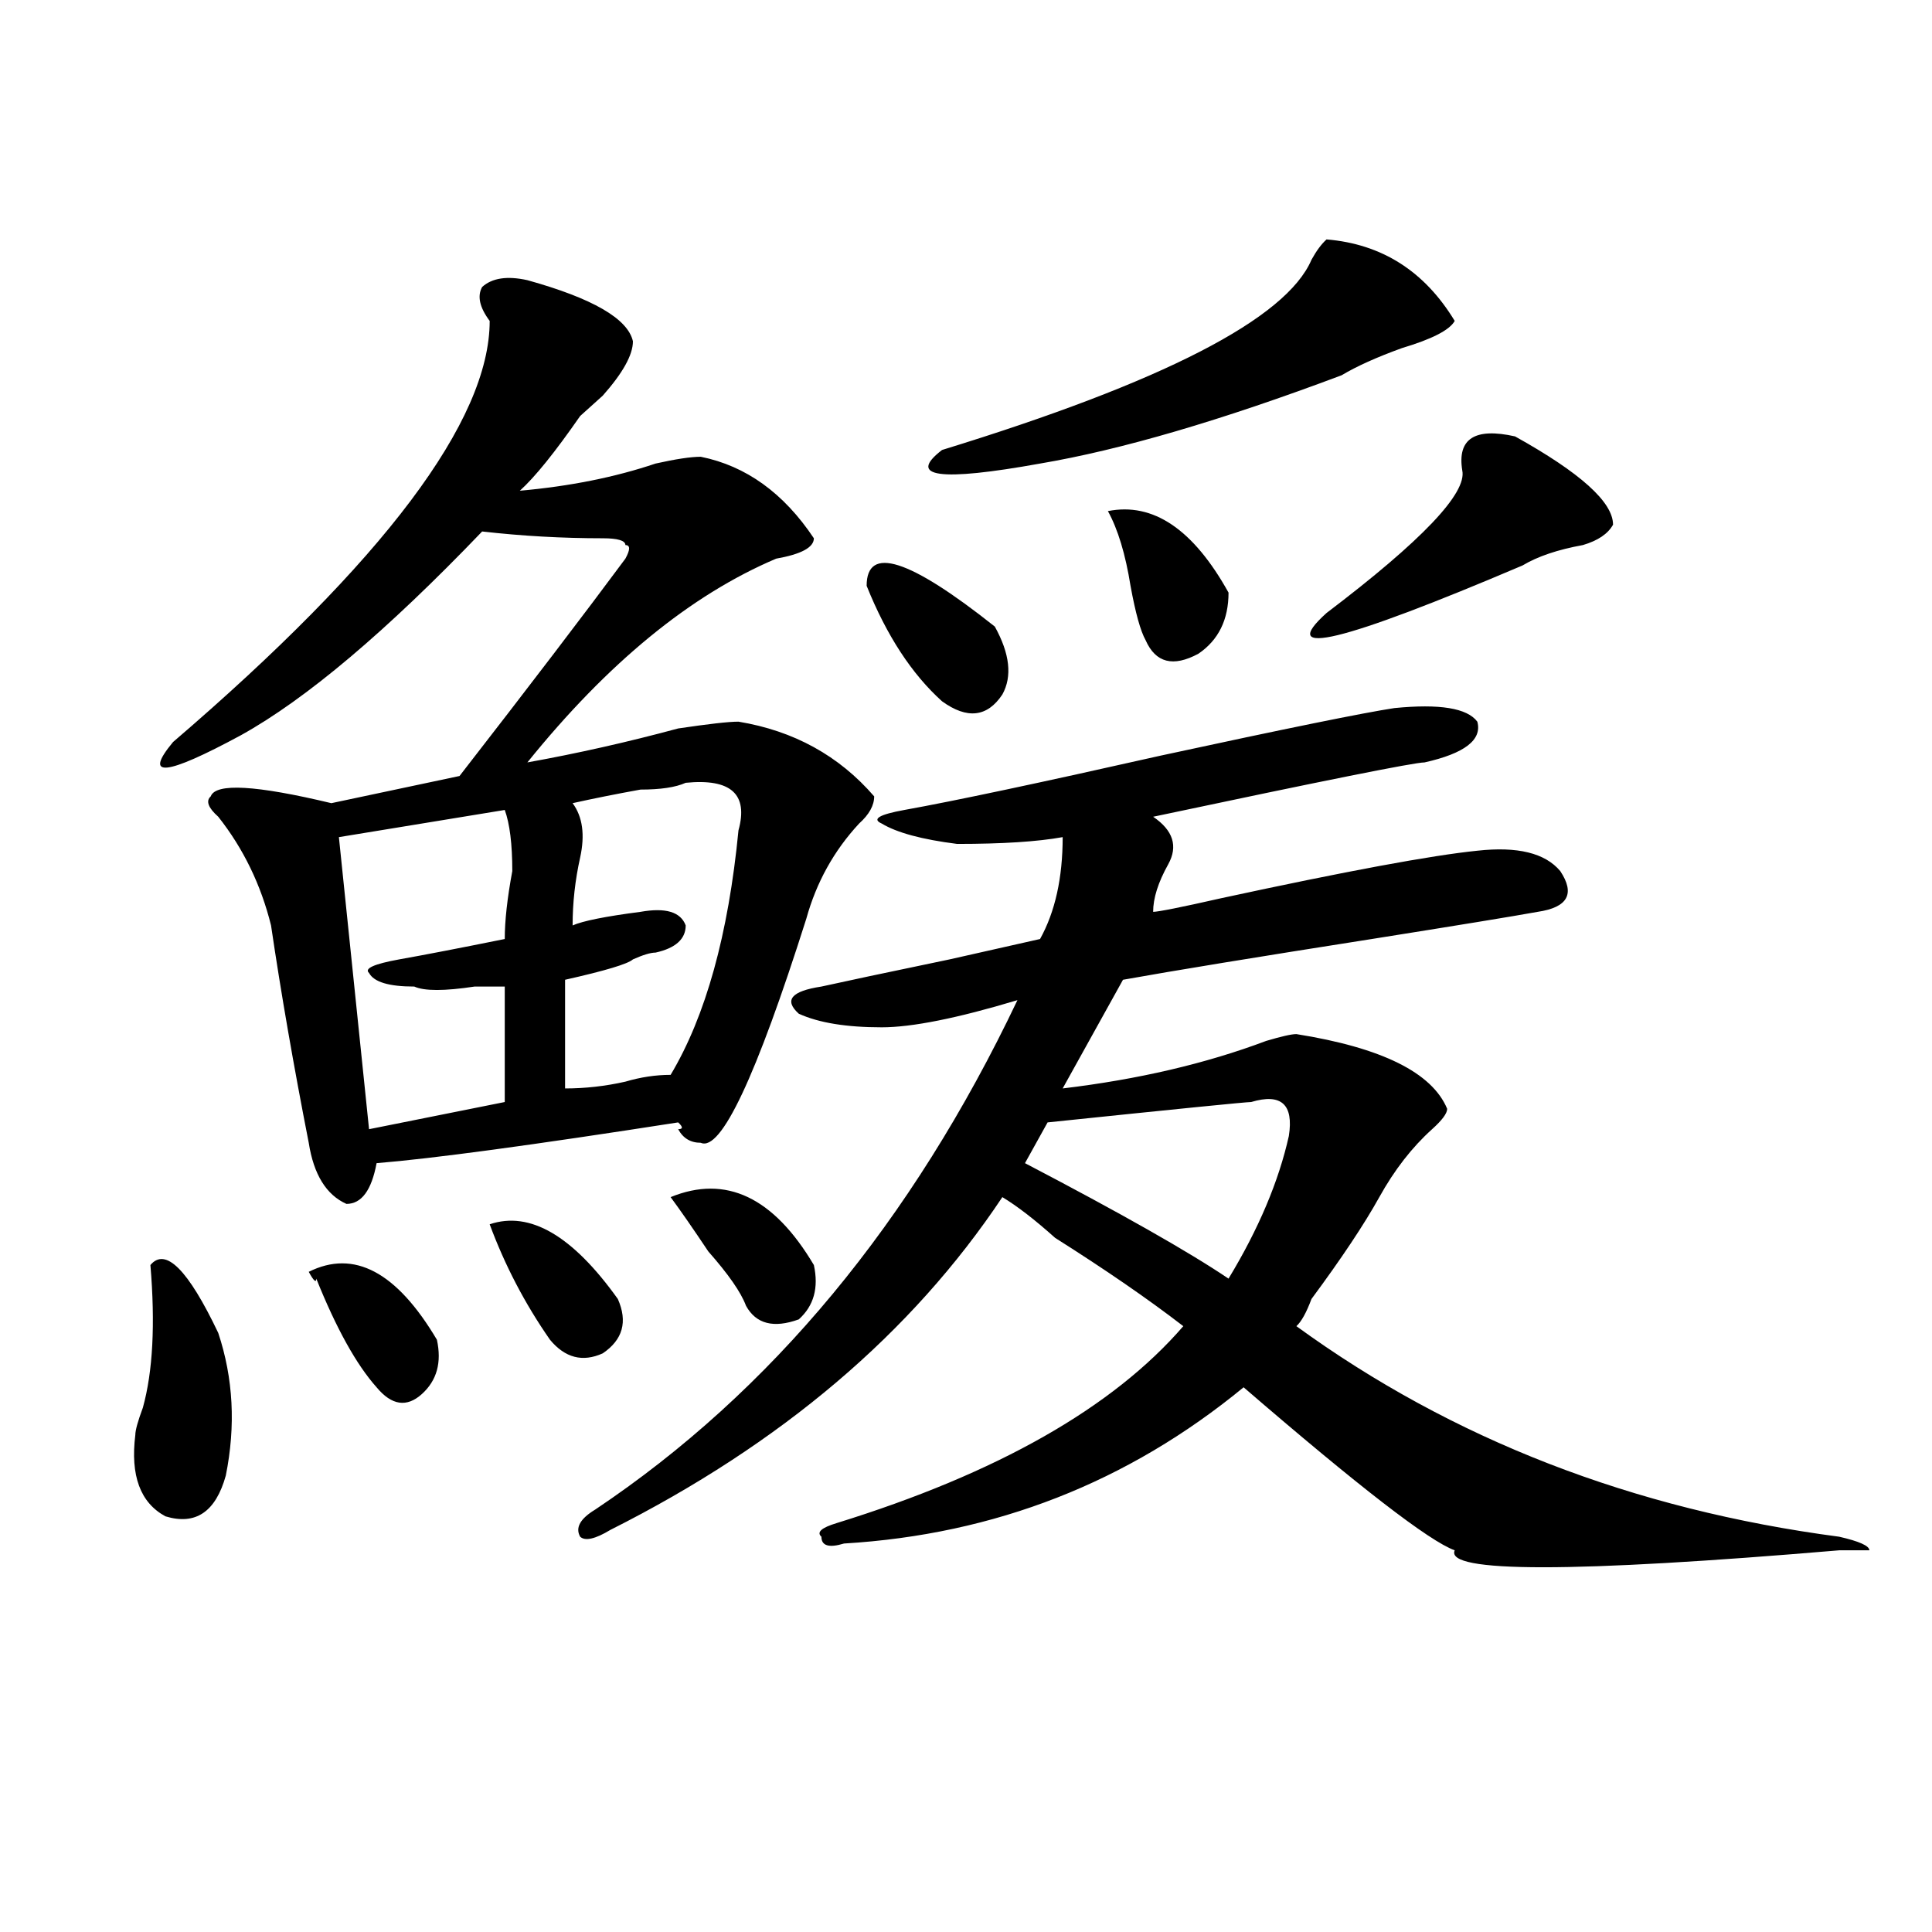 <?xml version="1.0" encoding="utf-8"?>
<!-- Generator: Adobe Illustrator 16.0.0, SVG Export Plug-In . SVG Version: 6.00 Build 0)  -->
<!DOCTYPE svg PUBLIC "-//W3C//DTD SVG 1.1//EN" "http://www.w3.org/Graphics/SVG/1.1/DTD/svg11.dtd">
<svg version="1.1" id="图层_1" xmlns="http://www.w3.org/2000/svg" xmlns:xlink="http://www.w3.org/1999/xlink" x="0px" y="0px"
	 width="1000px" height="1000px" viewBox="0 0 1000 1000" enable-background="new 0 0 1000 1000" xml:space="preserve">
<path d="M77.852,654.781c7.805-9.338,19.512,2.362,35.121,35.156c7.805,23.456,9.085,48.065,3.902,73.828
	c-5.244,18.787-15.609,25.818-31.219,21.094c-13.049-7.031-18.231-21.094-15.609-42.188c0-2.307,1.28-7.031,3.902-14.063
	C79.132,709.878,80.412,685.269,77.852,654.781z M272.969,145.016c33.779,9.394,52.011,19.94,54.633,31.641
	c0,7.031-5.244,16.425-15.609,28.125c-5.244,4.725-9.146,8.24-11.707,10.547c-13.049,18.787-23.414,31.641-31.219,38.672
	c25.975-2.307,49.389-7.031,70.242-14.063c10.365-2.307,18.17-3.516,23.414-3.516c23.414,4.725,42.926,18.787,58.535,42.188
	c0,4.725-6.524,8.24-19.512,10.547c-44.268,18.787-87.193,53.943-128.777,105.469c25.975-4.669,52.011-10.547,78.047-17.578
	c15.609-2.307,25.975-3.516,31.219-3.516c28.597,4.725,52.011,17.578,70.242,38.672c0,4.725-2.622,9.394-7.805,14.063
	c-13.049,14.063-22.134,30.487-27.316,49.219c-26.036,82.068-44.268,120.74-54.633,116.016c-5.244,0-9.146-2.307-11.707-7.031
	c2.561,0,2.561-1.153,0-3.516c-75.486,11.756-127.497,18.787-156.094,21.094c-2.622,14.063-7.805,21.094-15.609,21.094
	c-10.427-4.669-16.951-15.216-19.512-31.641c-7.805-39.825-14.329-77.344-19.512-112.5c-5.244-21.094-14.329-39.825-27.316-56.25
	c-5.244-4.669-6.524-8.185-3.902-10.547c2.561-7.031,23.414-5.822,62.438,3.516l66.34-14.063
	c36.401-46.856,64.998-84.375,85.852-112.5c2.561-4.669,2.561-7.031,0-7.031c0-2.307-3.902-3.516-11.707-3.516
	c-20.854,0-41.646-1.153-62.438-3.516c-49.45,51.581-91.096,86.737-124.875,105.469c-39.023,21.094-50.73,22.303-35.121,3.516
	c109.266-93.713,163.898-166.388,163.898-217.969c-5.244-7.031-6.524-12.854-3.902-17.578
	C254.737,143.862,262.542,142.709,272.969,145.016z M159.801,658.297c23.414-11.7,45.486,0,66.34,35.156
	c2.561,11.756,0,21.094-7.805,28.125s-15.609,5.878-23.414-3.516c-10.427-11.7-20.854-30.432-31.219-56.25
	C163.703,664.175,162.361,663.021,159.801,658.297z M261.262,419.234l-85.852,14.063l15.609,151.172l70.242-14.063v-59.766
	c-2.622,0-7.805,0-15.609,0c-15.609,2.362-26.036,2.362-31.219,0c-13.049,0-20.854-2.307-23.414-7.031
	c-2.622-2.307,2.561-4.669,15.609-7.031c12.987-2.307,31.219-5.822,54.633-10.547c0-9.338,1.28-21.094,3.902-35.156
	C265.164,436.813,263.822,426.266,261.262,419.234z M253.457,633.688c20.792-7.031,42.926,5.878,66.34,38.672
	c5.183,11.756,2.561,21.094-7.805,28.125c-10.427,4.725-19.512,2.362-27.316-7.031C271.627,674.722,261.262,654.781,253.457,633.688
	z M354.918,405.172c-5.244,2.362-13.049,3.516-23.414,3.516c-13.049,2.362-24.756,4.725-35.121,7.031
	c5.183,7.031,6.463,16.425,3.902,28.125c-2.622,11.756-3.902,23.456-3.902,35.156c5.183-2.307,16.89-4.669,35.121-7.031
	c12.987-2.307,20.792,0,23.414,7.031c0,7.031-5.244,11.756-15.609,14.063c-2.622,0-6.524,1.209-11.707,3.516
	c-2.622,2.362-14.329,5.878-35.121,10.547v56.25c10.365,0,20.792-1.153,31.219-3.516c7.805-2.307,15.609-3.516,23.414-3.516
	c18.17-30.432,29.877-72.619,35.121-126.563C387.417,411.05,378.332,402.865,354.918,405.172z M721.738,366.5
	c23.414-2.307,37.682,0,42.926,7.031c2.561,9.394-6.524,16.425-27.316,21.094c-5.244,0-52.072,9.394-140.484,28.125
	c10.365,7.031,12.987,15.271,7.805,24.609c-5.244,9.394-7.805,17.578-7.805,24.609c2.561,0,14.268-2.307,35.121-7.031
	c64.998-14.063,109.266-22.247,132.68-24.609c20.792-2.307,35.121,1.209,42.926,10.547c7.805,11.756,3.902,18.787-11.707,21.094
	c-13.049,2.362-41.646,7.031-85.852,14.063c-59.877,9.394-102.803,16.425-128.777,21.094l-31.219,56.25
	c39.023-4.669,74.145-12.854,105.363-24.609c7.805-2.307,12.987-3.516,15.609-3.516c44.206,7.031,70.242,19.94,78.047,38.672
	c0,2.362-2.622,5.878-7.805,10.547c-10.427,9.394-19.512,21.094-27.316,35.156s-19.512,31.641-35.121,52.734
	c-2.622,7.031-5.244,11.756-7.805,14.063c80.607,58.612,174.264,94.922,280.969,108.984c10.365,2.362,15.609,4.725,15.609,7.031
	c-2.622,0-7.805,0-15.609,0c-137.924,11.7-204.264,11.7-199.02,0c-13.049-4.669-49.45-32.794-109.266-84.375
	c-59.877,49.219-128.777,76.19-206.824,80.859c-7.805,2.362-11.707,1.209-11.707-3.516c-2.622-2.307,0-4.669,7.805-7.031
	c83.229-25.763,143.045-59.766,179.508-101.953c-18.231-14.063-40.365-29.278-66.34-45.703
	c-10.427-9.338-19.512-16.369-27.316-21.094c-46.828,70.313-114.51,127.771-202.922,172.266c-7.805,4.725-13.049,5.878-15.609,3.516
	c-2.622-4.669,0-9.338,7.805-14.063c91.034-60.919,163.898-148.81,218.531-263.672c-31.219,9.394-54.633,14.063-70.242,14.063
	c-18.231,0-32.561-2.307-42.926-7.031c-7.805-7.031-3.902-11.7,11.707-14.063c10.365-2.307,32.499-7.031,66.34-14.063
	c20.792-4.669,36.401-8.185,46.828-10.547c7.805-14.063,11.707-31.641,11.707-52.734c-13.049,2.362-31.219,3.516-54.633,3.516
	c-18.231-2.307-31.219-5.822-39.023-10.547c-5.244-2.307-1.342-4.669,11.707-7.031c25.975-4.669,70.242-14.063,132.68-28.125
	C665.764,377.047,706.129,368.862,721.738,366.5z M347.113,619.625c28.597-11.7,53.291,0,74.145,35.156
	c2.561,11.756,0,21.094-7.805,28.125c-13.049,4.725-22.134,2.362-27.316-7.031c-2.622-7.031-9.146-16.369-19.512-28.125
	C358.82,636.05,352.296,626.656,347.113,619.625z M448.574,303.219c0-21.094,22.072-14.063,66.34,21.094
	c7.805,14.063,9.085,25.818,3.902,35.156c-7.805,11.756-18.231,12.909-31.219,3.516
	C471.988,348.922,458.939,329.037,448.574,303.219z M686.617,123.922c28.597,2.362,50.73,16.425,66.34,42.188
	c-2.622,4.725-11.707,9.394-27.316,14.063c-13.049,4.725-23.414,9.394-31.219,14.063c-62.438,23.456-114.51,38.672-156.094,45.703
	c-52.072,9.394-68.962,7.031-50.73-7.031c114.448-35.156,178.166-67.95,191.215-98.438
	C681.373,129.8,683.995,126.284,686.617,123.922z M647.594,570.406c-2.622,0-37.743,3.516-105.363,10.547l-11.707,21.094
	c49.389,25.818,84.51,45.703,105.363,59.766c15.609-25.763,25.975-50.372,31.219-73.828
	C669.666,571.615,663.203,565.737,647.594,570.406z M573.449,264.547c23.414-4.669,44.206,9.394,62.438,42.188
	c0,14.063-5.244,24.609-15.609,31.641c-13.049,7.031-22.134,4.725-27.316-7.031c-2.622-4.669-5.244-14.063-7.805-28.125
	C582.534,286.85,578.632,273.94,573.449,264.547z M784.176,225.875c33.779,18.787,50.73,34.003,50.73,45.703
	c-2.622,4.725-7.805,8.24-15.609,10.547c-13.049,2.362-23.414,5.878-31.219,10.547c-93.656,39.881-127.497,48.065-101.461,24.609
	c49.389-37.463,72.803-62.072,70.242-73.828C754.237,227.084,763.322,221.206,784.176,225.875z"/>
</svg>
